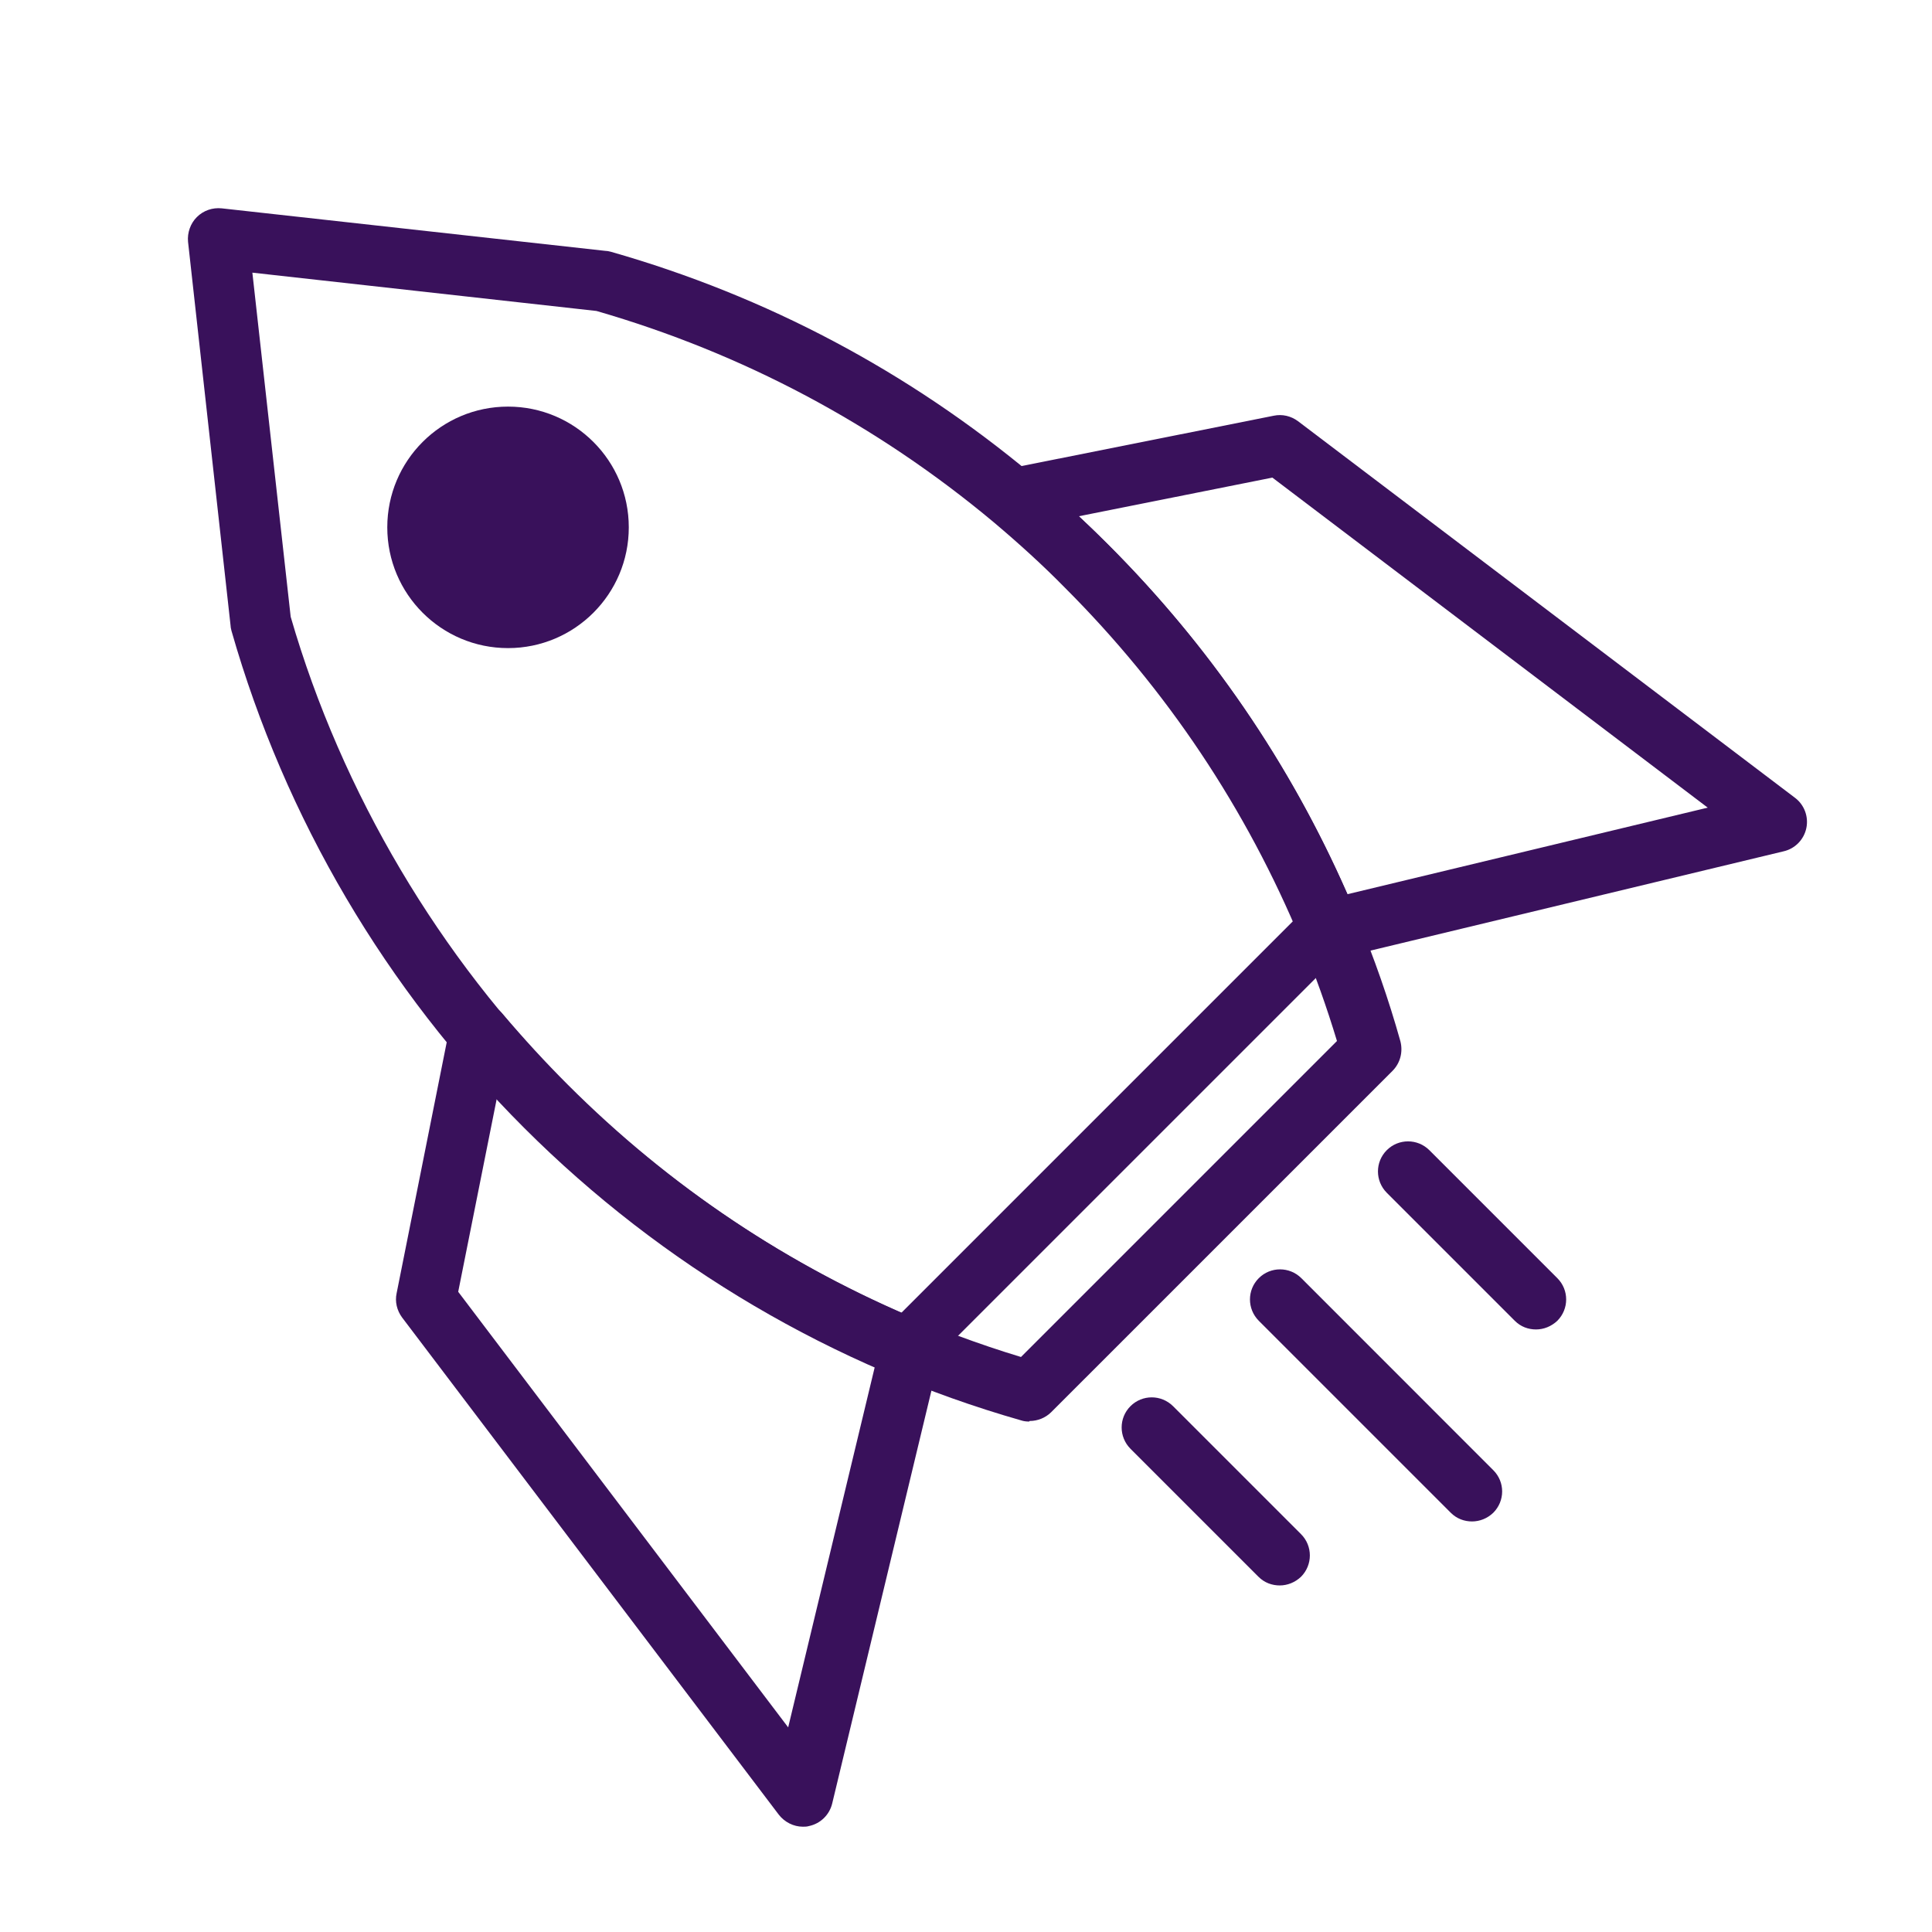 <svg width="24" height="24" viewBox="0 0 24 24" fill="none" xmlns="http://www.w3.org/2000/svg">
<path d="M12.791 17.652C12.889 17.652 12.986 17.614 13.058 17.543L17.299 13.302C17.396 13.204 17.43 13.065 17.396 12.934C17.25 12.413 17.07 11.899 16.864 11.404C16.144 9.664 15.101 8.1 13.763 6.762C13.47 6.469 13.166 6.192 12.833 5.907C11.284 4.613 9.521 3.679 7.59 3.128C7.571 3.124 7.549 3.117 7.526 3.117L2.753 2.588C2.64 2.577 2.528 2.614 2.445 2.697C2.366 2.775 2.325 2.892 2.336 3.004L2.865 7.778C2.865 7.8 2.873 7.819 2.876 7.838C3.54 10.163 4.796 12.297 6.51 14.01C8.224 15.724 10.358 16.98 12.683 17.644C12.716 17.655 12.75 17.659 12.784 17.659L12.791 17.652ZM16.613 12.927L12.683 16.857C10.564 16.215 8.621 15.049 7.046 13.478C5.471 11.907 4.245 9.852 3.611 7.662L3.135 3.387L7.41 3.863C9.225 4.388 10.886 5.269 12.345 6.488C12.66 6.754 12.953 7.02 13.226 7.298C14.494 8.565 15.484 10.047 16.166 11.697C16.335 12.098 16.482 12.514 16.609 12.934L16.613 12.927Z" fill="#39115B"/>
<path d="M6.311 8.051C5.482 8.051 4.811 7.379 4.811 6.551C4.811 5.722 5.482 5.051 6.311 5.051C7.139 5.051 7.811 5.722 7.811 6.551C7.811 7.379 7.139 8.051 6.311 8.051Z" fill="#39115B"/>
<path d="M6.311 7.301C5.896 7.301 5.561 6.965 5.561 6.551C5.561 6.137 5.896 5.801 6.311 5.801C6.725 5.801 7.061 6.137 7.061 6.551C7.061 6.965 6.725 7.301 6.311 7.301Z" fill="#39115B"/>
<path d="M18.284 18.9C18.382 18.9 18.476 18.863 18.55 18.792C18.697 18.645 18.697 18.409 18.55 18.263L16.166 15.878C16.019 15.732 15.783 15.732 15.637 15.878C15.491 16.024 15.491 16.26 15.637 16.407L18.022 18.792C18.097 18.867 18.191 18.9 18.288 18.9H18.284ZM19.079 16.515C19.177 16.515 19.27 16.478 19.346 16.407C19.492 16.26 19.492 16.024 19.346 15.878L17.756 14.288C17.609 14.142 17.373 14.142 17.227 14.288C17.081 14.434 17.081 14.67 17.227 14.817L18.817 16.407C18.892 16.482 18.985 16.515 19.083 16.515H19.079ZM15.896 19.695C15.993 19.695 16.087 19.658 16.162 19.587C16.308 19.44 16.308 19.204 16.162 19.058L14.572 17.468C14.425 17.322 14.189 17.322 14.043 17.468C13.897 17.614 13.897 17.85 14.043 17.997L15.633 19.587C15.708 19.662 15.802 19.695 15.899 19.695H15.896ZM16.518 11.922C16.548 11.922 16.578 11.922 16.604 11.91L22.158 10.575C22.3 10.542 22.409 10.429 22.439 10.287C22.469 10.144 22.413 9.998 22.3 9.912L16.124 5.232C16.038 5.168 15.929 5.142 15.824 5.164L12.517 5.824C12.374 5.854 12.262 5.959 12.228 6.098C12.191 6.237 12.239 6.387 12.348 6.477C12.667 6.747 12.956 7.013 13.233 7.29C14.501 8.558 15.491 10.039 16.173 11.689C16.233 11.832 16.372 11.922 16.518 11.922ZM21.217 10.032L16.739 11.108C16.027 9.484 15.025 8.022 13.762 6.762C13.646 6.645 13.525 6.529 13.402 6.413L15.806 5.933L21.213 10.032H21.217ZM9.971 22.692C9.997 22.692 10.023 22.692 10.049 22.684C10.192 22.654 10.304 22.545 10.338 22.403L11.673 16.849C11.714 16.669 11.62 16.485 11.452 16.414C9.802 15.732 8.321 14.742 7.053 13.474C6.779 13.2 6.513 12.912 6.239 12.589C6.146 12.48 5.999 12.432 5.861 12.469C5.722 12.507 5.617 12.619 5.587 12.758L4.927 16.065C4.904 16.17 4.931 16.279 4.994 16.365L9.674 22.542C9.746 22.635 9.858 22.692 9.974 22.692H9.971ZM10.867 16.98L9.791 21.458L5.692 16.047L6.172 13.643C6.288 13.767 6.401 13.887 6.521 14.003C7.784 15.267 9.243 16.264 10.867 16.98Z" fill="#39115B"/>
<path d="M11 17L16.5 11.5" stroke="#39115B" stroke-width="0.7"/>
</svg>
